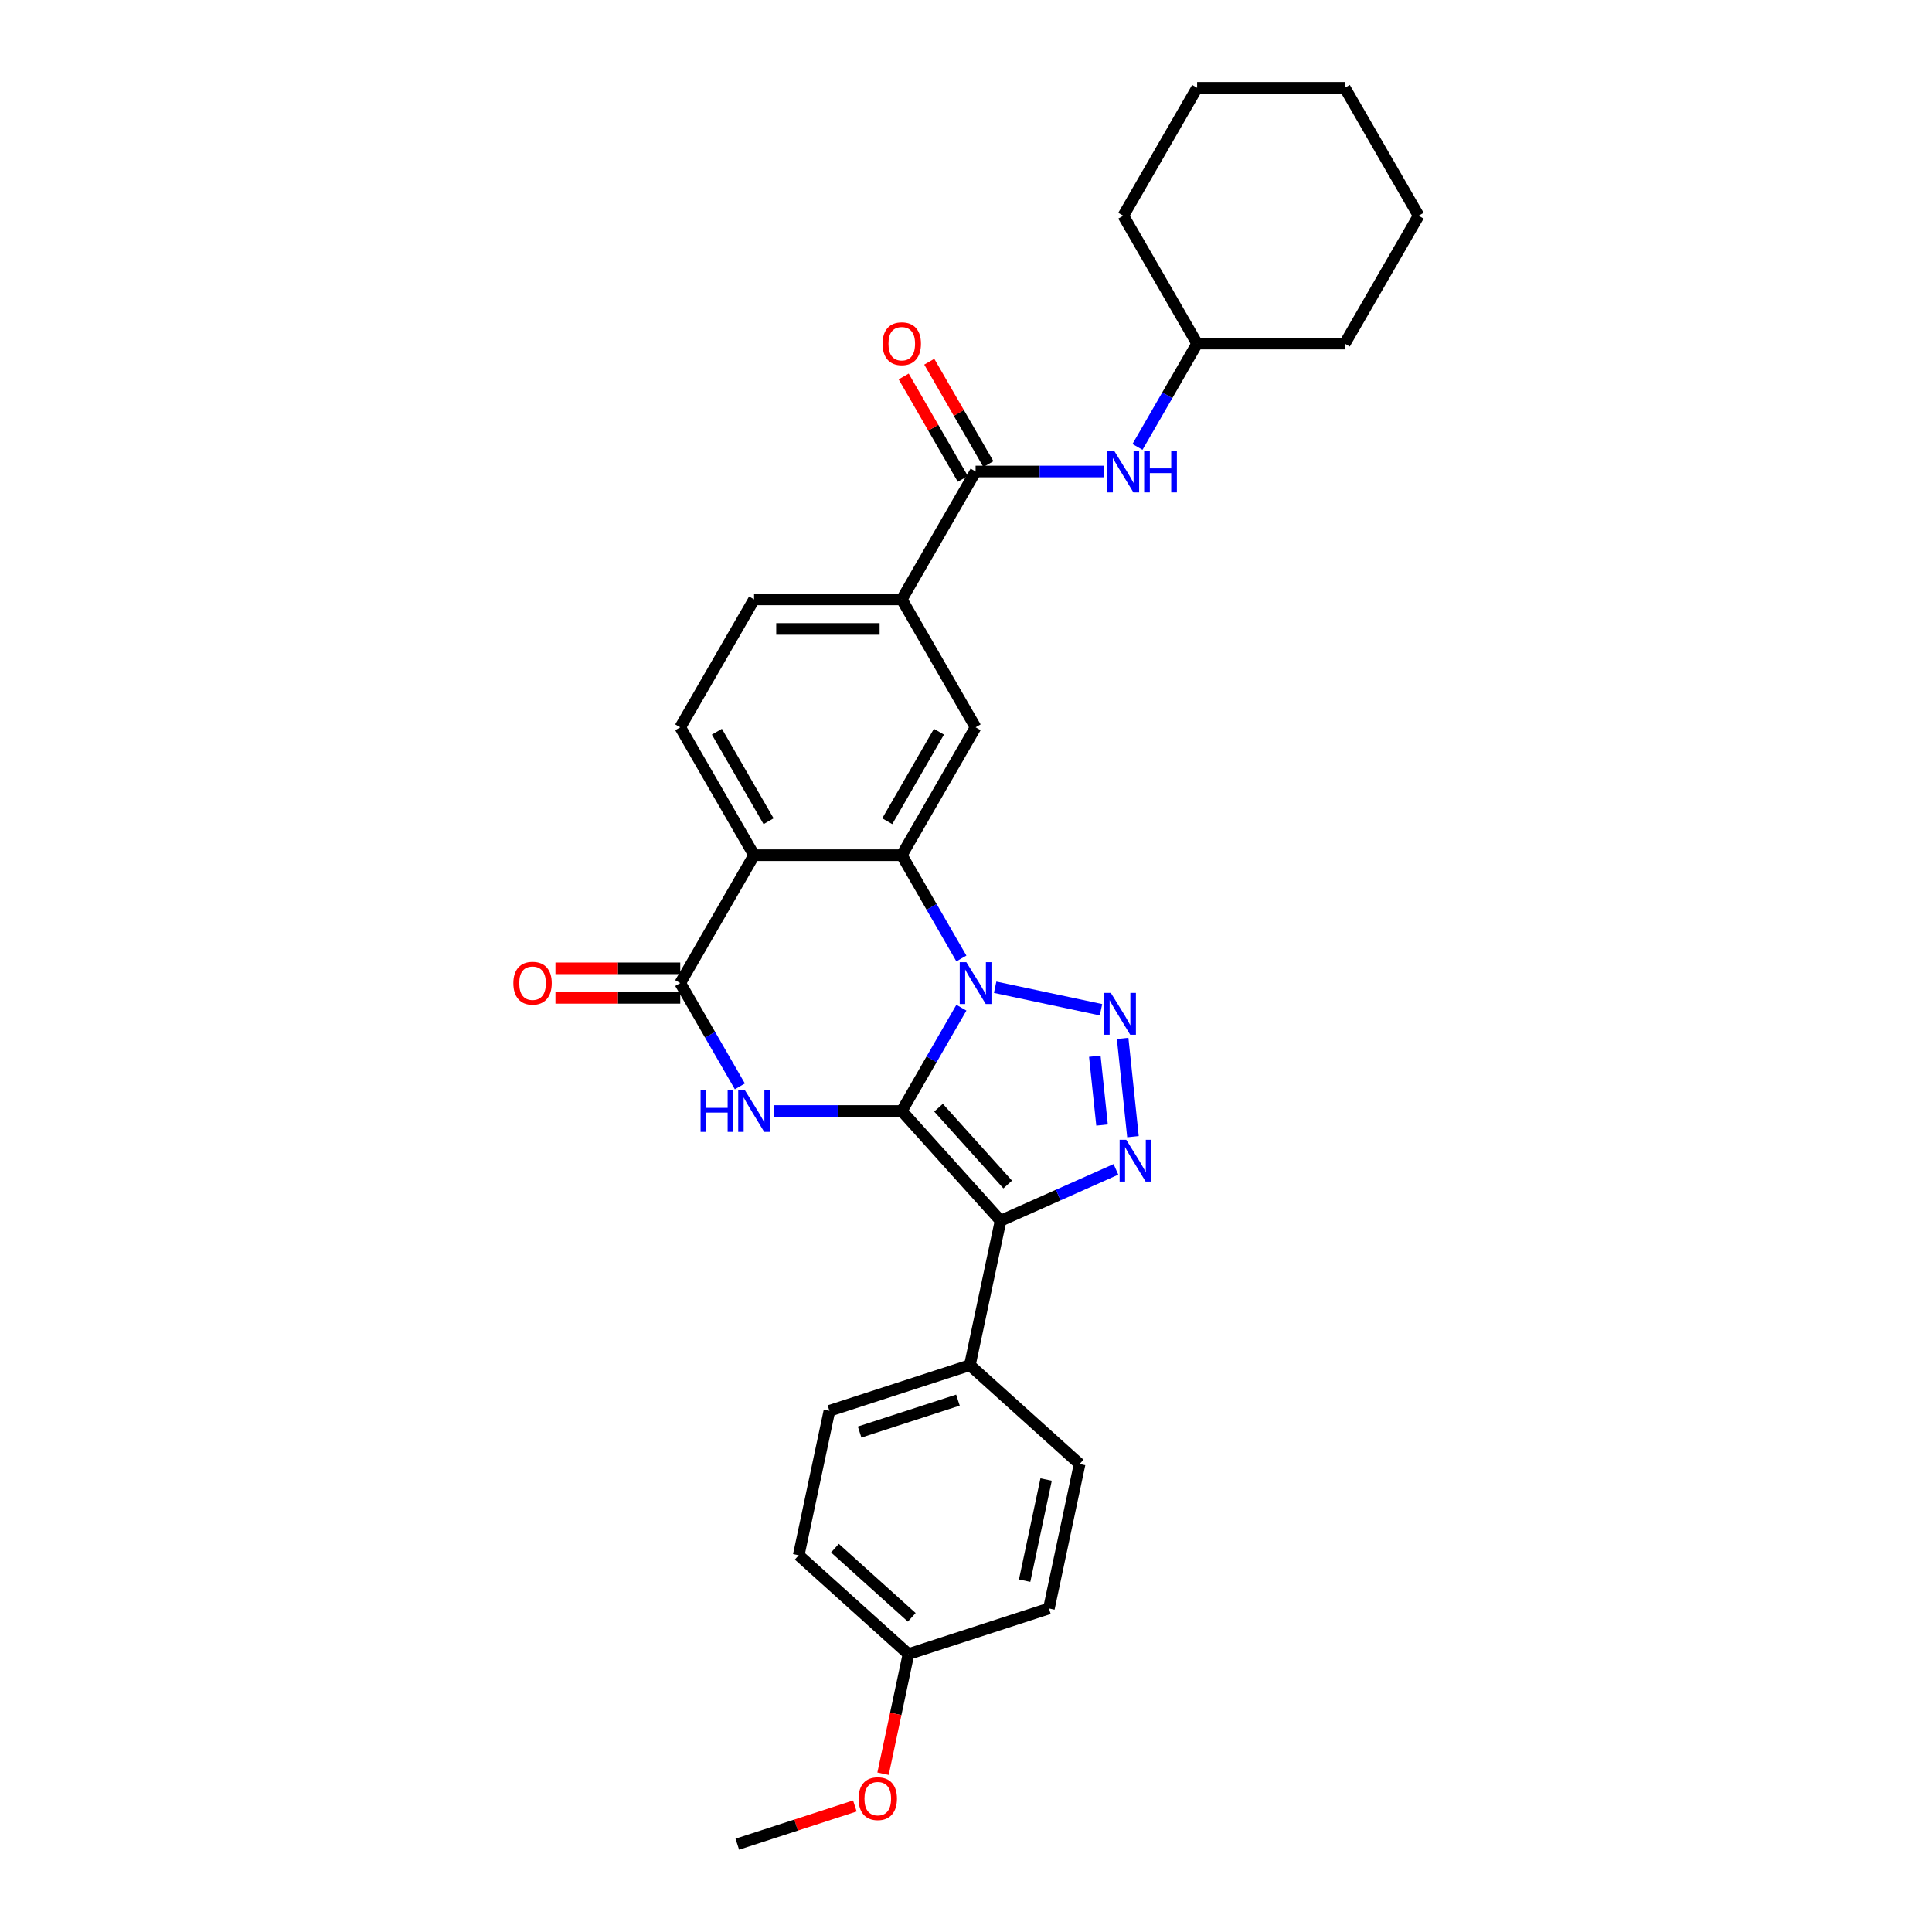 <?xml version='1.0' encoding='iso-8859-1'?>
<svg version='1.1' baseProfile='full'
              xmlns='http://www.w3.org/2000/svg'
                      xmlns:rdkit='http://www.rdkit.org/xml'
                      xmlns:xlink='http://www.w3.org/1999/xlink'
                  xml:space='preserve'
width='1000px' height='1000px' viewBox='0 0 1000 1000'>
<!-- END OF HEADER -->
<rect style='opacity:1.0;fill:#FFFFFF;stroke:none' width='1000' height='1000' x='0' y='0'> </rect>
<path class='bond-0' d='M 466.749,575.043 L 482.182,548.311' style='fill:none;fill-rule:evenodd;stroke:#000000;stroke-width:6px;stroke-linecap:butt;stroke-linejoin:miter;stroke-opacity:1' />
<path class='bond-0' d='M 482.182,548.311 L 497.616,521.579' style='fill:none;fill-rule:evenodd;stroke:#0000FF;stroke-width:6px;stroke-linecap:butt;stroke-linejoin:miter;stroke-opacity:1' />
<path class='bond-1' d='M 466.749,575.043 L 517.897,631.848' style='fill:none;fill-rule:evenodd;stroke:#000000;stroke-width:6px;stroke-linecap:butt;stroke-linejoin:miter;stroke-opacity:1' />
<path class='bond-1' d='M 485.782,573.334 L 521.586,613.098' style='fill:none;fill-rule:evenodd;stroke:#000000;stroke-width:6px;stroke-linecap:butt;stroke-linejoin:miter;stroke-opacity:1' />
<path class='bond-3' d='M 466.749,575.043 L 433.589,575.043' style='fill:none;fill-rule:evenodd;stroke:#000000;stroke-width:6px;stroke-linecap:butt;stroke-linejoin:miter;stroke-opacity:1' />
<path class='bond-3' d='M 433.589,575.043 L 400.43,575.043' style='fill:none;fill-rule:evenodd;stroke:#0000FF;stroke-width:6px;stroke-linecap:butt;stroke-linejoin:miter;stroke-opacity:1' />
<path class='bond-2' d='M 515.089,510.995 L 569.876,522.64' style='fill:none;fill-rule:evenodd;stroke:#0000FF;stroke-width:6px;stroke-linecap:butt;stroke-linejoin:miter;stroke-opacity:1' />
<path class='bond-5' d='M 497.616,496.109 L 482.182,469.377' style='fill:none;fill-rule:evenodd;stroke:#0000FF;stroke-width:6px;stroke-linecap:butt;stroke-linejoin:miter;stroke-opacity:1' />
<path class='bond-5' d='M 482.182,469.377 L 466.749,442.646' style='fill:none;fill-rule:evenodd;stroke:#000000;stroke-width:6px;stroke-linecap:butt;stroke-linejoin:miter;stroke-opacity:1' />
<path class='bond-4' d='M 517.897,631.848 L 547.752,618.556' style='fill:none;fill-rule:evenodd;stroke:#000000;stroke-width:6px;stroke-linecap:butt;stroke-linejoin:miter;stroke-opacity:1' />
<path class='bond-4' d='M 547.752,618.556 L 577.607,605.263' style='fill:none;fill-rule:evenodd;stroke:#0000FF;stroke-width:6px;stroke-linecap:butt;stroke-linejoin:miter;stroke-opacity:1' />
<path class='bond-12' d='M 517.897,631.848 L 502.004,706.617' style='fill:none;fill-rule:evenodd;stroke:#000000;stroke-width:6px;stroke-linecap:butt;stroke-linejoin:miter;stroke-opacity:1' />
<path class='bond-30' d='M 581.076,537.472 L 586.423,588.343' style='fill:none;fill-rule:evenodd;stroke:#0000FF;stroke-width:6px;stroke-linecap:butt;stroke-linejoin:miter;stroke-opacity:1' />
<path class='bond-30' d='M 566.674,546.7 L 570.417,582.31' style='fill:none;fill-rule:evenodd;stroke:#0000FF;stroke-width:6px;stroke-linecap:butt;stroke-linejoin:miter;stroke-opacity:1' />
<path class='bond-7' d='M 382.957,562.308 L 367.523,535.576' style='fill:none;fill-rule:evenodd;stroke:#0000FF;stroke-width:6px;stroke-linecap:butt;stroke-linejoin:miter;stroke-opacity:1' />
<path class='bond-7' d='M 367.523,535.576 L 352.09,508.844' style='fill:none;fill-rule:evenodd;stroke:#000000;stroke-width:6px;stroke-linecap:butt;stroke-linejoin:miter;stroke-opacity:1' />
<path class='bond-9' d='M 466.749,442.646 L 504.969,376.447' style='fill:none;fill-rule:evenodd;stroke:#000000;stroke-width:6px;stroke-linecap:butt;stroke-linejoin:miter;stroke-opacity:1' />
<path class='bond-9' d='M 459.242,425.072 L 485.996,378.733' style='fill:none;fill-rule:evenodd;stroke:#000000;stroke-width:6px;stroke-linecap:butt;stroke-linejoin:miter;stroke-opacity:1' />
<path class='bond-31' d='M 466.749,442.646 L 390.309,442.646' style='fill:none;fill-rule:evenodd;stroke:#000000;stroke-width:6px;stroke-linecap:butt;stroke-linejoin:miter;stroke-opacity:1' />
<path class='bond-6' d='M 390.309,442.646 L 352.09,508.844' style='fill:none;fill-rule:evenodd;stroke:#000000;stroke-width:6px;stroke-linecap:butt;stroke-linejoin:miter;stroke-opacity:1' />
<path class='bond-11' d='M 390.309,442.646 L 352.09,376.447' style='fill:none;fill-rule:evenodd;stroke:#000000;stroke-width:6px;stroke-linecap:butt;stroke-linejoin:miter;stroke-opacity:1' />
<path class='bond-11' d='M 397.816,425.072 L 371.062,378.733' style='fill:none;fill-rule:evenodd;stroke:#000000;stroke-width:6px;stroke-linecap:butt;stroke-linejoin:miter;stroke-opacity:1' />
<path class='bond-14' d='M 352.09,501.2 L 319.794,501.2' style='fill:none;fill-rule:evenodd;stroke:#000000;stroke-width:6px;stroke-linecap:butt;stroke-linejoin:miter;stroke-opacity:1' />
<path class='bond-14' d='M 319.794,501.2 L 287.498,501.2' style='fill:none;fill-rule:evenodd;stroke:#FF0000;stroke-width:6px;stroke-linecap:butt;stroke-linejoin:miter;stroke-opacity:1' />
<path class='bond-14' d='M 352.09,516.488 L 319.794,516.488' style='fill:none;fill-rule:evenodd;stroke:#000000;stroke-width:6px;stroke-linecap:butt;stroke-linejoin:miter;stroke-opacity:1' />
<path class='bond-14' d='M 319.794,516.488 L 287.498,516.488' style='fill:none;fill-rule:evenodd;stroke:#FF0000;stroke-width:6px;stroke-linecap:butt;stroke-linejoin:miter;stroke-opacity:1' />
<path class='bond-8' d='M 504.969,244.05 L 466.749,310.249' style='fill:none;fill-rule:evenodd;stroke:#000000;stroke-width:6px;stroke-linecap:butt;stroke-linejoin:miter;stroke-opacity:1' />
<path class='bond-13' d='M 504.969,244.05 L 538.128,244.05' style='fill:none;fill-rule:evenodd;stroke:#000000;stroke-width:6px;stroke-linecap:butt;stroke-linejoin:miter;stroke-opacity:1' />
<path class='bond-13' d='M 538.128,244.05 L 571.287,244.05' style='fill:none;fill-rule:evenodd;stroke:#0000FF;stroke-width:6px;stroke-linecap:butt;stroke-linejoin:miter;stroke-opacity:1' />
<path class='bond-15' d='M 511.588,240.228 L 496.287,213.726' style='fill:none;fill-rule:evenodd;stroke:#000000;stroke-width:6px;stroke-linecap:butt;stroke-linejoin:miter;stroke-opacity:1' />
<path class='bond-15' d='M 496.287,213.726 L 480.986,187.223' style='fill:none;fill-rule:evenodd;stroke:#FF0000;stroke-width:6px;stroke-linecap:butt;stroke-linejoin:miter;stroke-opacity:1' />
<path class='bond-15' d='M 498.349,247.872 L 483.047,221.369' style='fill:none;fill-rule:evenodd;stroke:#000000;stroke-width:6px;stroke-linecap:butt;stroke-linejoin:miter;stroke-opacity:1' />
<path class='bond-15' d='M 483.047,221.369 L 467.746,194.867' style='fill:none;fill-rule:evenodd;stroke:#FF0000;stroke-width:6px;stroke-linecap:butt;stroke-linejoin:miter;stroke-opacity:1' />
<path class='bond-10' d='M 504.969,376.447 L 466.749,310.249' style='fill:none;fill-rule:evenodd;stroke:#000000;stroke-width:6px;stroke-linecap:butt;stroke-linejoin:miter;stroke-opacity:1' />
<path class='bond-33' d='M 466.749,310.249 L 390.309,310.249' style='fill:none;fill-rule:evenodd;stroke:#000000;stroke-width:6px;stroke-linecap:butt;stroke-linejoin:miter;stroke-opacity:1' />
<path class='bond-33' d='M 455.283,325.536 L 401.775,325.536' style='fill:none;fill-rule:evenodd;stroke:#000000;stroke-width:6px;stroke-linecap:butt;stroke-linejoin:miter;stroke-opacity:1' />
<path class='bond-16' d='M 352.09,376.447 L 390.309,310.249' style='fill:none;fill-rule:evenodd;stroke:#000000;stroke-width:6px;stroke-linecap:butt;stroke-linejoin:miter;stroke-opacity:1' />
<path class='bond-17' d='M 502.004,706.617 L 429.306,730.238' style='fill:none;fill-rule:evenodd;stroke:#000000;stroke-width:6px;stroke-linecap:butt;stroke-linejoin:miter;stroke-opacity:1' />
<path class='bond-17' d='M 495.824,724.7 L 444.935,741.235' style='fill:none;fill-rule:evenodd;stroke:#000000;stroke-width:6px;stroke-linecap:butt;stroke-linejoin:miter;stroke-opacity:1' />
<path class='bond-18' d='M 502.004,706.617 L 558.81,757.765' style='fill:none;fill-rule:evenodd;stroke:#000000;stroke-width:6px;stroke-linecap:butt;stroke-linejoin:miter;stroke-opacity:1' />
<path class='bond-20' d='M 588.76,231.315 L 604.194,204.583' style='fill:none;fill-rule:evenodd;stroke:#0000FF;stroke-width:6px;stroke-linecap:butt;stroke-linejoin:miter;stroke-opacity:1' />
<path class='bond-20' d='M 604.194,204.583 L 619.628,177.852' style='fill:none;fill-rule:evenodd;stroke:#000000;stroke-width:6px;stroke-linecap:butt;stroke-linejoin:miter;stroke-opacity:1' />
<path class='bond-22' d='M 429.306,730.238 L 413.413,805.007' style='fill:none;fill-rule:evenodd;stroke:#000000;stroke-width:6px;stroke-linecap:butt;stroke-linejoin:miter;stroke-opacity:1' />
<path class='bond-21' d='M 558.81,757.765 L 542.917,832.534' style='fill:none;fill-rule:evenodd;stroke:#000000;stroke-width:6px;stroke-linecap:butt;stroke-linejoin:miter;stroke-opacity:1' />
<path class='bond-21' d='M 541.472,765.802 L 530.347,818.14' style='fill:none;fill-rule:evenodd;stroke:#000000;stroke-width:6px;stroke-linecap:butt;stroke-linejoin:miter;stroke-opacity:1' />
<path class='bond-19' d='M 470.219,856.155 L 542.917,832.534' style='fill:none;fill-rule:evenodd;stroke:#000000;stroke-width:6px;stroke-linecap:butt;stroke-linejoin:miter;stroke-opacity:1' />
<path class='bond-23' d='M 470.219,856.155 L 463.639,887.111' style='fill:none;fill-rule:evenodd;stroke:#000000;stroke-width:6px;stroke-linecap:butt;stroke-linejoin:miter;stroke-opacity:1' />
<path class='bond-23' d='M 463.639,887.111 L 457.059,918.067' style='fill:none;fill-rule:evenodd;stroke:#FF0000;stroke-width:6px;stroke-linecap:butt;stroke-linejoin:miter;stroke-opacity:1' />
<path class='bond-32' d='M 470.219,856.155 L 413.413,805.007' style='fill:none;fill-rule:evenodd;stroke:#000000;stroke-width:6px;stroke-linecap:butt;stroke-linejoin:miter;stroke-opacity:1' />
<path class='bond-32' d='M 471.928,837.122 L 432.164,801.318' style='fill:none;fill-rule:evenodd;stroke:#000000;stroke-width:6px;stroke-linecap:butt;stroke-linejoin:miter;stroke-opacity:1' />
<path class='bond-25' d='M 619.628,177.852 L 696.067,177.852' style='fill:none;fill-rule:evenodd;stroke:#000000;stroke-width:6px;stroke-linecap:butt;stroke-linejoin:miter;stroke-opacity:1' />
<path class='bond-26' d='M 619.628,177.852 L 581.408,111.653' style='fill:none;fill-rule:evenodd;stroke:#000000;stroke-width:6px;stroke-linecap:butt;stroke-linejoin:miter;stroke-opacity:1' />
<path class='bond-24' d='M 442.478,934.774 L 412.053,944.66' style='fill:none;fill-rule:evenodd;stroke:#FF0000;stroke-width:6px;stroke-linecap:butt;stroke-linejoin:miter;stroke-opacity:1' />
<path class='bond-24' d='M 412.053,944.66 L 381.628,954.545' style='fill:none;fill-rule:evenodd;stroke:#000000;stroke-width:6px;stroke-linecap:butt;stroke-linejoin:miter;stroke-opacity:1' />
<path class='bond-28' d='M 696.067,177.852 L 734.287,111.653' style='fill:none;fill-rule:evenodd;stroke:#000000;stroke-width:6px;stroke-linecap:butt;stroke-linejoin:miter;stroke-opacity:1' />
<path class='bond-27' d='M 581.408,111.653 L 619.628,45.455' style='fill:none;fill-rule:evenodd;stroke:#000000;stroke-width:6px;stroke-linecap:butt;stroke-linejoin:miter;stroke-opacity:1' />
<path class='bond-29' d='M 619.628,45.455 L 696.067,45.455' style='fill:none;fill-rule:evenodd;stroke:#000000;stroke-width:6px;stroke-linecap:butt;stroke-linejoin:miter;stroke-opacity:1' />
<path class='bond-34' d='M 734.287,111.653 L 696.067,45.455' style='fill:none;fill-rule:evenodd;stroke:#000000;stroke-width:6px;stroke-linecap:butt;stroke-linejoin:miter;stroke-opacity:1' />
<path  class='atom-1' d='M 500.183 498.02
L 507.277 509.486
Q 507.98 510.617, 509.112 512.666
Q 510.243 514.715, 510.304 514.837
L 510.304 498.02
L 513.178 498.02
L 513.178 519.668
L 510.212 519.668
L 502.599 507.132
Q 501.712 505.664, 500.764 503.983
Q 499.847 502.301, 499.572 501.781
L 499.572 519.668
L 496.759 519.668
L 496.759 498.02
L 500.183 498.02
' fill='#0000FF'/>
<path  class='atom-3' d='M 574.953 513.913
L 582.046 525.379
Q 582.749 526.51, 583.881 528.559
Q 585.012 530.607, 585.073 530.73
L 585.073 513.913
L 587.947 513.913
L 587.947 535.561
L 584.981 535.561
L 577.368 523.024
Q 576.481 521.557, 575.533 519.875
Q 574.616 518.193, 574.341 517.674
L 574.341 535.561
L 571.528 535.561
L 571.528 513.913
L 574.953 513.913
' fill='#0000FF'/>
<path  class='atom-4' d='M 362.623 564.219
L 365.558 564.219
L 365.558 573.422
L 376.627 573.422
L 376.627 564.219
L 379.562 564.219
L 379.562 585.866
L 376.627 585.866
L 376.627 575.868
L 365.558 575.868
L 365.558 585.866
L 362.623 585.866
L 362.623 564.219
' fill='#0000FF'/>
<path  class='atom-4' d='M 385.524 564.219
L 392.618 575.685
Q 393.321 576.816, 394.452 578.865
Q 395.584 580.913, 395.645 581.035
L 395.645 564.219
L 398.519 564.219
L 398.519 585.866
L 395.553 585.866
L 387.94 573.33
Q 387.053 571.863, 386.105 570.181
Q 385.188 568.499, 384.913 567.98
L 384.913 585.866
L 382.1 585.866
L 382.1 564.219
L 385.524 564.219
' fill='#0000FF'/>
<path  class='atom-5' d='M 582.943 589.934
L 590.036 601.399
Q 590.739 602.531, 591.871 604.579
Q 593.002 606.628, 593.063 606.75
L 593.063 589.934
L 595.937 589.934
L 595.937 611.581
L 592.971 611.581
L 585.358 599.045
Q 584.471 597.578, 583.524 595.896
Q 582.606 594.214, 582.331 593.694
L 582.331 611.581
L 579.518 611.581
L 579.518 589.934
L 582.943 589.934
' fill='#0000FF'/>
<path  class='atom-14' d='M 576.623 233.226
L 583.716 244.692
Q 584.42 245.823, 585.551 247.872
Q 586.682 249.921, 586.743 250.043
L 586.743 233.226
L 589.618 233.226
L 589.618 254.874
L 586.652 254.874
L 579.038 242.338
Q 578.152 240.87, 577.204 239.188
Q 576.287 237.507, 576.011 236.987
L 576.011 254.874
L 573.198 254.874
L 573.198 233.226
L 576.623 233.226
' fill='#0000FF'/>
<path  class='atom-14' d='M 592.217 233.226
L 595.152 233.226
L 595.152 242.43
L 606.22 242.43
L 606.22 233.226
L 609.156 233.226
L 609.156 254.874
L 606.22 254.874
L 606.22 244.876
L 595.152 244.876
L 595.152 254.874
L 592.217 254.874
L 592.217 233.226
' fill='#0000FF'/>
<path  class='atom-15' d='M 265.713 508.905
Q 265.713 503.707, 268.281 500.803
Q 270.85 497.898, 275.65 497.898
Q 280.451 497.898, 283.019 500.803
Q 285.587 503.707, 285.587 508.905
Q 285.587 514.164, 282.988 517.161
Q 280.389 520.127, 275.65 520.127
Q 270.88 520.127, 268.281 517.161
Q 265.713 514.195, 265.713 508.905
M 275.65 517.68
Q 278.952 517.68, 280.726 515.479
Q 282.53 513.247, 282.53 508.905
Q 282.53 504.655, 280.726 502.515
Q 278.952 500.344, 275.65 500.344
Q 272.348 500.344, 270.544 502.484
Q 268.771 504.625, 268.771 508.905
Q 268.771 513.278, 270.544 515.479
Q 272.348 517.68, 275.65 517.68
' fill='#FF0000'/>
<path  class='atom-16' d='M 456.812 177.913
Q 456.812 172.715, 459.38 169.81
Q 461.948 166.905, 466.749 166.905
Q 471.549 166.905, 474.118 169.81
Q 476.686 172.715, 476.686 177.913
Q 476.686 183.172, 474.087 186.168
Q 471.488 189.134, 466.749 189.134
Q 461.979 189.134, 459.38 186.168
Q 456.812 183.202, 456.812 177.913
M 466.749 186.688
Q 470.051 186.688, 471.824 184.486
Q 473.628 182.254, 473.628 177.913
Q 473.628 173.663, 471.824 171.522
Q 470.051 169.351, 466.749 169.351
Q 463.447 169.351, 461.643 171.492
Q 459.869 173.632, 459.869 177.913
Q 459.869 182.285, 461.643 184.486
Q 463.447 186.688, 466.749 186.688
' fill='#FF0000'/>
<path  class='atom-24' d='M 444.389 930.986
Q 444.389 925.788, 446.957 922.883
Q 449.526 919.978, 454.326 919.978
Q 459.127 919.978, 461.695 922.883
Q 464.263 925.788, 464.263 930.986
Q 464.263 936.245, 461.664 939.241
Q 459.065 942.207, 454.326 942.207
Q 449.556 942.207, 446.957 939.241
Q 444.389 936.275, 444.389 930.986
M 454.326 939.761
Q 457.628 939.761, 459.402 937.559
Q 461.206 935.327, 461.206 930.986
Q 461.206 926.735, 459.402 924.595
Q 457.628 922.424, 454.326 922.424
Q 451.024 922.424, 449.22 924.565
Q 447.447 926.705, 447.447 930.986
Q 447.447 935.358, 449.22 937.559
Q 451.024 939.761, 454.326 939.761
' fill='#FF0000'/>
</svg>
